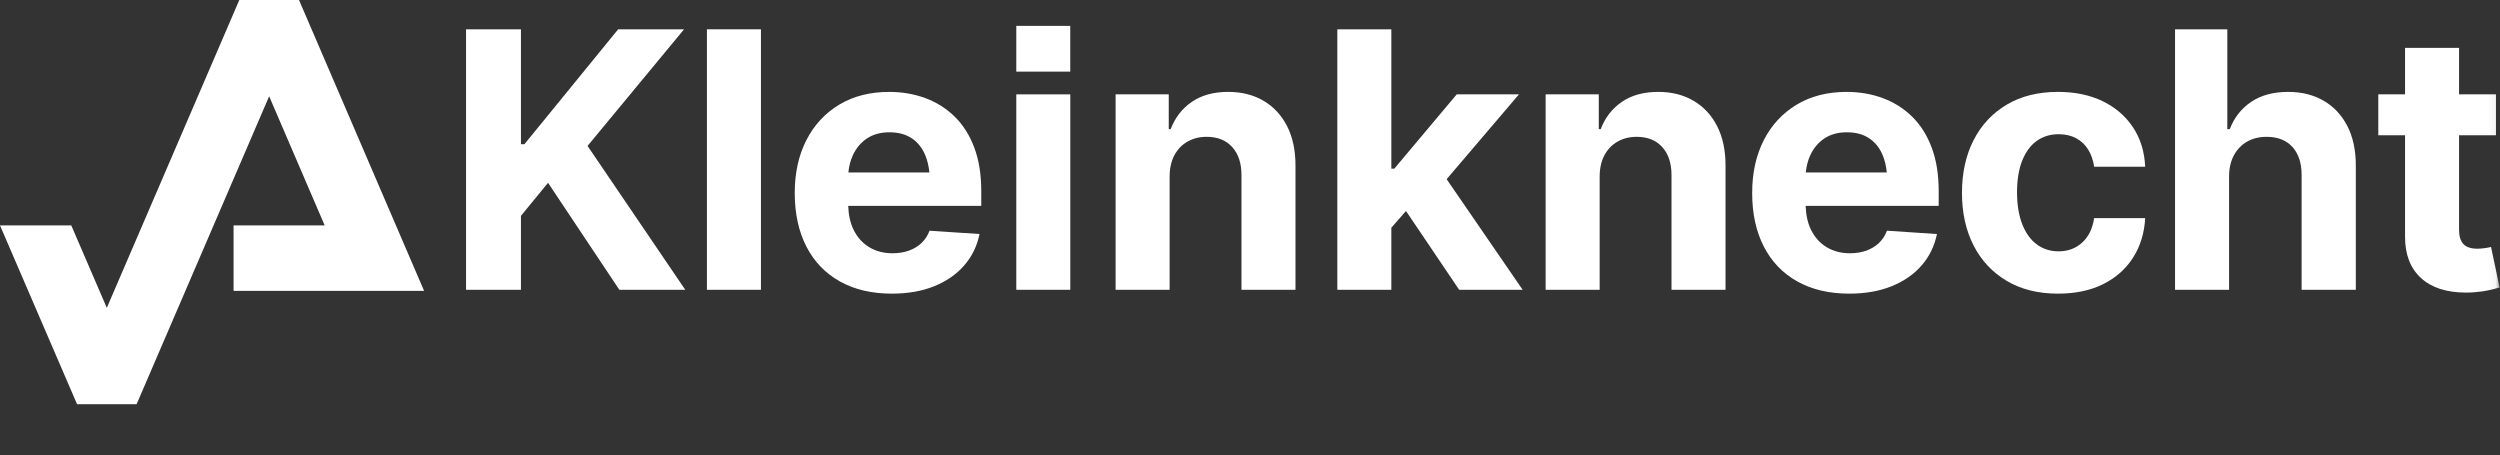 <?xml version="1.0" encoding="UTF-8"?>
<svg width="302px" height="55px" viewBox="0 0 302 55" version="1.1" xmlns="http://www.w3.org/2000/svg" xmlns:xlink="http://www.w3.org/1999/xlink">
    <rect x="0" y="0" width="302" height="55" fill="#333333" stroke="none"/>
    <title>klein-white</title>
    <defs>
        <polygon id="path-1" points="0 55 301.954 55 301.954 0 0 0"></polygon>
        <polygon id="path-3" points="0 55 301.954 55 301.954 0 0 0"></polygon>
        <polygon id="path-5" points="0 55 301.954 55 301.954 0 0 0"></polygon>
        <polygon id="path-7" points="0 55 301.954 55 301.954 0 0 0"></polygon>
        <polygon id="path-9" points="0 55 301.954 55 301.954 0 0 0"></polygon>
        <polygon id="path-11" points="0 55 301.954 55 301.954 0 0 0"></polygon>
        <polygon id="path-13" points="0 55 301.954 55 301.954 0 0 0"></polygon>
        <polygon id="path-15" points="0 55 301.954 55 301.954 0 0 0"></polygon>
        <polygon id="path-17" points="0 55 301.954 55 301.954 0 0 0"></polygon>
        <polygon id="path-19" points="0 55 301.954 55 301.954 0 0 0"></polygon>
        <polygon id="path-21" points="0 55 301.954 55 301.954 0 0 0"></polygon>
        <polygon id="path-23" points="0 55 301.954 55 301.954 0 0 0"></polygon>
    </defs>
    <g id="klein-white" stroke="none" stroke-width="1" fill="none" fill-rule="evenodd">
        <g id="klein-white-1" transform="translate(0, 0)">
            <polygon id="Path" fill="#FFFFFF" points="28.908 0 12.902 37.187 8.611 27.23 0 27.23 9.309 48.828 16.502 48.828 32.513 11.631 39.222 27.23 28.216 27.23 28.216 35.138 51.232 35.138 36.12 0"></polygon>
            <g id="Clipped">
                <mask id="mask-2" fill="white">
                    <use xlink:href="#path-1"></use>
                </mask>
                <g id="Path"></g>
                <polygon id="Path" fill="#FFFFFF" mask="url(#mask-2)" points="82.633 3.541 74.672 3.541 63.352 17.416 62.93 17.416 62.93 3.541 56.299 3.541 56.299 35.007 62.93 35.007 62.93 26.074 66.203 22.083 74.819 35.007 82.78 35.007 70.976 17.627"></polygon>
            </g>
            <g id="Clipped">
                <mask id="mask-4" fill="white">
                    <use xlink:href="#path-3"></use>
                </mask>
                <g id="Path"></g>
                <polygon id="Path" fill="#FFFFFF" mask="url(#mask-4)" points="85.397 35.007 91.922 35.007 91.922 3.541 85.397 3.541"></polygon>
            </g>
            <g id="Clipped">
                <mask id="mask-6" fill="white">
                    <use xlink:href="#path-5"></use>
                </mask>
                <g id="Path"></g>
                <path d="M104.737,16.719 C105.477,16.227 106.38,15.98 107.451,15.98 C108.52,15.98 109.418,16.223 110.144,16.709 C110.868,17.194 111.413,17.881 111.779,18.768 C112.034,19.382 112.192,20.075 112.27,20.837 L102.484,20.837 C102.558,20.062 102.742,19.358 103.037,18.726 C103.431,17.881 103.998,17.212 104.737,16.719 M115.329,14.09 C114.314,13.097 113.132,12.352 111.779,11.851 C110.428,11.352 108.972,11.102 107.409,11.102 C105.1,11.102 103.091,11.616 101.379,12.643 C99.669,13.671 98.346,15.1 97.409,16.931 C96.474,18.761 96.005,20.887 96.005,23.308 C96.005,25.8 96.474,27.957 97.409,29.781 C98.346,31.604 99.694,33.008 101.454,33.994 C103.213,34.979 105.303,35.472 107.725,35.472 C109.668,35.472 111.379,35.173 112.856,34.574 C114.335,33.976 115.543,33.138 116.478,32.061 C117.415,30.984 118.031,29.721 118.326,28.271 L112.287,27.87 C112.076,28.447 111.754,28.939 111.326,29.348 C110.897,29.756 110.386,30.066 109.796,30.277 C109.204,30.488 108.541,30.594 107.811,30.594 C106.754,30.594 105.822,30.351 105.011,29.865 C104.201,29.379 103.573,28.683 103.121,27.775 C102.718,26.959 102.504,25.986 102.463,24.871 L118.537,24.871 L118.537,23.097 C118.537,21.084 118.255,19.327 117.692,17.828 C117.129,16.328 116.341,15.083 115.329,14.09" id="Shape" fill="#FFFFFF" mask="url(#mask-6)"></path>
            </g>
            <g id="Clipped">
                <mask id="mask-8" fill="white">
                    <use xlink:href="#path-7"></use>
                </mask>
                <g id="Path"></g>
                <path d="M152.641,12.178 C151.423,11.46 149.998,11.101 148.365,11.101 C146.605,11.101 145.14,11.502 143.972,12.305 C142.803,13.107 141.952,14.205 141.417,15.599 L141.185,15.599 L141.185,11.397 L134.765,11.397 L134.765,35.007 L141.29,35.007 L141.29,21.365 C141.29,20.351 141.48,19.485 141.86,18.767 C142.24,18.049 142.768,17.497 143.445,17.109 C144.12,16.722 144.894,16.528 145.767,16.528 C147.076,16.528 148.104,16.94 148.85,17.764 C149.597,18.587 149.97,19.717 149.97,21.153 L149.97,35.007 L156.495,35.007 L156.495,19.992 C156.495,18.148 156.157,16.564 155.481,15.24 C154.806,13.917 153.859,12.896 152.641,12.178" id="Path" fill="#FFFFFF" mask="url(#mask-8)"></path>
            </g>
            <g id="Clipped">
                <mask id="mask-10" fill="white">
                    <use xlink:href="#path-9"></use>
                </mask>
                <g id="Path"></g>
                <polygon id="Path" fill="#FFFFFF" mask="url(#mask-10)" points="183.491 11.397 175.973 11.397 168.433 20.372 168.074 20.372 168.074 3.541 161.549 3.541 161.549 35.007 168.074 35.007 168.074 27.508 169.843 25.487 176.268 35.007 183.934 35.007 174.754 21.644"></polygon>
            </g>
            <g id="Clipped">
                <mask id="mask-12" fill="white">
                    <use xlink:href="#path-11"></use>
                </mask>
                <g id="Path"></g>
                <path d="M204.589,12.178 C203.371,11.46 201.946,11.101 200.314,11.101 C198.554,11.101 197.089,11.502 195.921,12.305 C194.751,13.107 193.9,14.205 193.365,15.599 L193.133,15.599 L193.133,11.397 L186.714,11.397 L186.714,35.007 L193.238,35.007 L193.238,21.365 C193.238,20.351 193.429,19.485 193.809,18.767 C194.189,18.049 194.716,17.497 195.393,17.109 C196.069,16.722 196.843,16.528 197.715,16.528 C199.024,16.528 200.053,16.94 200.798,17.764 C201.546,18.587 201.918,19.717 201.918,21.153 L201.918,35.007 L208.444,35.007 L208.444,19.992 C208.444,18.148 208.106,16.564 207.429,15.24 C206.755,13.917 205.808,12.896 204.589,12.178" id="Path" fill="#FFFFFF" mask="url(#mask-12)"></path>
            </g>
            <g id="Clipped">
                <mask id="mask-14" fill="white">
                    <use xlink:href="#path-13"></use>
                </mask>
                <g id="Path"></g>
                <path d="M220.394,16.719 C221.133,16.227 222.037,15.98 223.108,15.98 C224.177,15.98 225.074,16.223 225.8,16.709 C226.525,17.194 227.07,17.881 227.436,18.768 C227.69,19.382 227.849,20.075 227.927,20.837 L218.14,20.837 C218.214,20.062 218.398,19.358 218.694,18.726 C219.088,17.881 219.654,17.212 220.394,16.719 M230.985,14.09 C229.971,13.097 228.788,12.352 227.436,11.851 C226.085,11.352 224.628,11.102 223.065,11.102 C220.756,11.102 218.746,11.616 217.036,12.643 C215.326,13.671 214.002,15.1 213.066,16.931 C212.13,18.761 211.662,20.887 211.662,23.308 C211.662,25.8 212.13,27.957 213.066,29.781 C214.002,31.604 215.35,33.008 217.11,33.994 C218.87,34.979 220.96,35.472 223.382,35.472 C225.325,35.472 227.035,35.173 228.513,34.574 C229.992,33.976 231.199,33.138 232.135,32.061 C233.071,30.984 233.688,29.721 233.983,28.271 L227.944,27.87 C227.732,28.447 227.411,28.939 226.983,29.348 C226.553,29.756 226.043,30.066 225.452,30.277 C224.86,30.488 224.198,30.594 223.467,30.594 C222.411,30.594 221.478,30.351 220.668,29.865 C219.858,29.379 219.229,28.683 218.778,27.775 C218.374,26.959 218.161,25.986 218.12,24.871 L234.194,24.871 L234.194,23.097 C234.194,21.084 233.913,19.327 233.349,17.828 C232.786,16.328 231.998,15.083 230.985,14.09" id="Shape" fill="#FFFFFF" mask="url(#mask-14)"></path>
            </g>
            <g id="Clipped">
                <mask id="mask-16" fill="white">
                    <use xlink:href="#path-15"></use>
                </mask>
                <g id="Path"></g>
                <path d="M246.034,17.025 C246.787,16.483 247.671,16.212 248.684,16.212 C249.486,16.212 250.19,16.374 250.796,16.698 C251.4,17.022 251.887,17.479 252.253,18.07 C252.619,18.662 252.858,19.351 252.971,20.14 L259.138,20.14 C259.053,18.31 258.56,16.718 257.659,15.367 C256.758,14.016 255.537,12.967 253.995,12.221 C252.453,11.474 250.655,11.101 248.6,11.101 C246.206,11.101 244.143,11.615 242.412,12.643 C240.68,13.671 239.346,15.1 238.41,16.93 C237.474,18.76 237.006,20.886 237.006,23.307 C237.006,25.701 237.471,27.809 238.399,29.632 C239.329,31.456 240.659,32.884 242.391,33.919 C244.122,34.954 246.192,35.472 248.6,35.472 C250.711,35.472 252.534,35.087 254.069,34.32 C255.604,33.553 256.807,32.483 257.68,31.11 C258.553,29.738 259.039,28.151 259.138,26.348 L252.971,26.348 C252.787,27.602 252.309,28.584 251.535,29.295 C250.76,30.005 249.81,30.361 248.684,30.361 C247.671,30.361 246.787,30.08 246.034,29.516 C245.28,28.953 244.696,28.136 244.281,27.066 C243.866,25.996 243.658,24.715 243.658,23.223 C243.658,21.731 243.866,20.46 244.281,19.411 C244.696,18.363 245.28,17.567 246.034,17.025" id="Path" fill="#FFFFFF" mask="url(#mask-16)"></path>
            </g>
            <g id="Clipped">
                <mask id="mask-18" fill="white">
                    <use xlink:href="#path-17"></use>
                </mask>
                <g id="Path"></g>
                <path d="M280.696,12.168 C279.471,11.457 278.042,11.102 276.409,11.102 C274.621,11.102 273.132,11.503 271.943,12.305 C270.753,13.108 269.891,14.206 269.356,15.6 L269.06,15.6 L269.06,3.541 L262.745,3.541 L262.745,35.007 L269.271,35.007 L269.271,21.365 C269.271,20.351 269.465,19.485 269.852,18.767 C270.239,18.049 270.771,17.497 271.446,17.11 C272.122,16.722 272.911,16.529 273.812,16.529 C275.149,16.529 276.187,16.937 276.926,17.754 C277.666,18.57 278.035,19.704 278.035,21.154 L278.035,35.007 L284.582,35.007 L284.582,19.992 C284.582,18.134 284.24,16.543 283.557,15.219 C282.874,13.896 281.921,12.879 280.696,12.168" id="Path" fill="#FFFFFF" mask="url(#mask-18)"></path>
            </g>
            <g id="Clipped">
                <mask id="mask-20" fill="white">
                    <use xlink:href="#path-19"></use>
                </mask>
                <g id="Path"></g>
                <path d="M300.919,29.833 C300.693,29.889 300.426,29.938 300.117,29.981 C299.807,30.023 299.526,30.044 299.272,30.044 C298.498,30.044 297.934,29.858 297.582,29.484 C297.23,29.112 297.054,28.531 297.054,27.742 L297.054,16.339 L301.51,16.339 L301.51,11.397 L297.054,11.397 L297.054,5.779 L290.529,5.779 L290.529,11.397 L287.298,11.397 L287.298,16.339 L290.529,16.339 L290.529,28.608 C290.529,30.748 291.169,32.406 292.451,33.581 C293.732,34.757 295.547,35.344 297.899,35.344 C298.547,35.344 299.205,35.295 299.874,35.197 C300.543,35.098 301.236,34.943 301.954,34.732 L300.919,29.833 Z" id="Path" fill="#FFFFFF" mask="url(#mask-20)"></path>
            </g>
            <g id="Clipped">
                <mask id="mask-22" fill="white">
                    <use xlink:href="#path-21"></use>
                </mask>
                <g id="Path"></g>
                <polygon id="Path" fill="#FFFFFF" mask="url(#mask-22)" points="122.768 11.399 122.768 23.203 122.768 35.007 126.03 35.007 129.293 35.007 129.293 23.203 129.293 11.399 126.03 11.399"></polygon>
            </g>
            <g id="Clipped">
                <mask id="mask-24" fill="white">
                    <use xlink:href="#path-23"></use>
                </mask>
                <g id="Path"></g>
                <polygon id="Path" fill="#FFFFFF" mask="url(#mask-24)" points="129.287 8.652 129.287 5.889 129.287 3.126 126.028 3.126 122.769 3.126 122.769 5.889 122.769 8.652 126.028 8.652"></polygon>
            </g>
        </g>
    </g>
</svg>